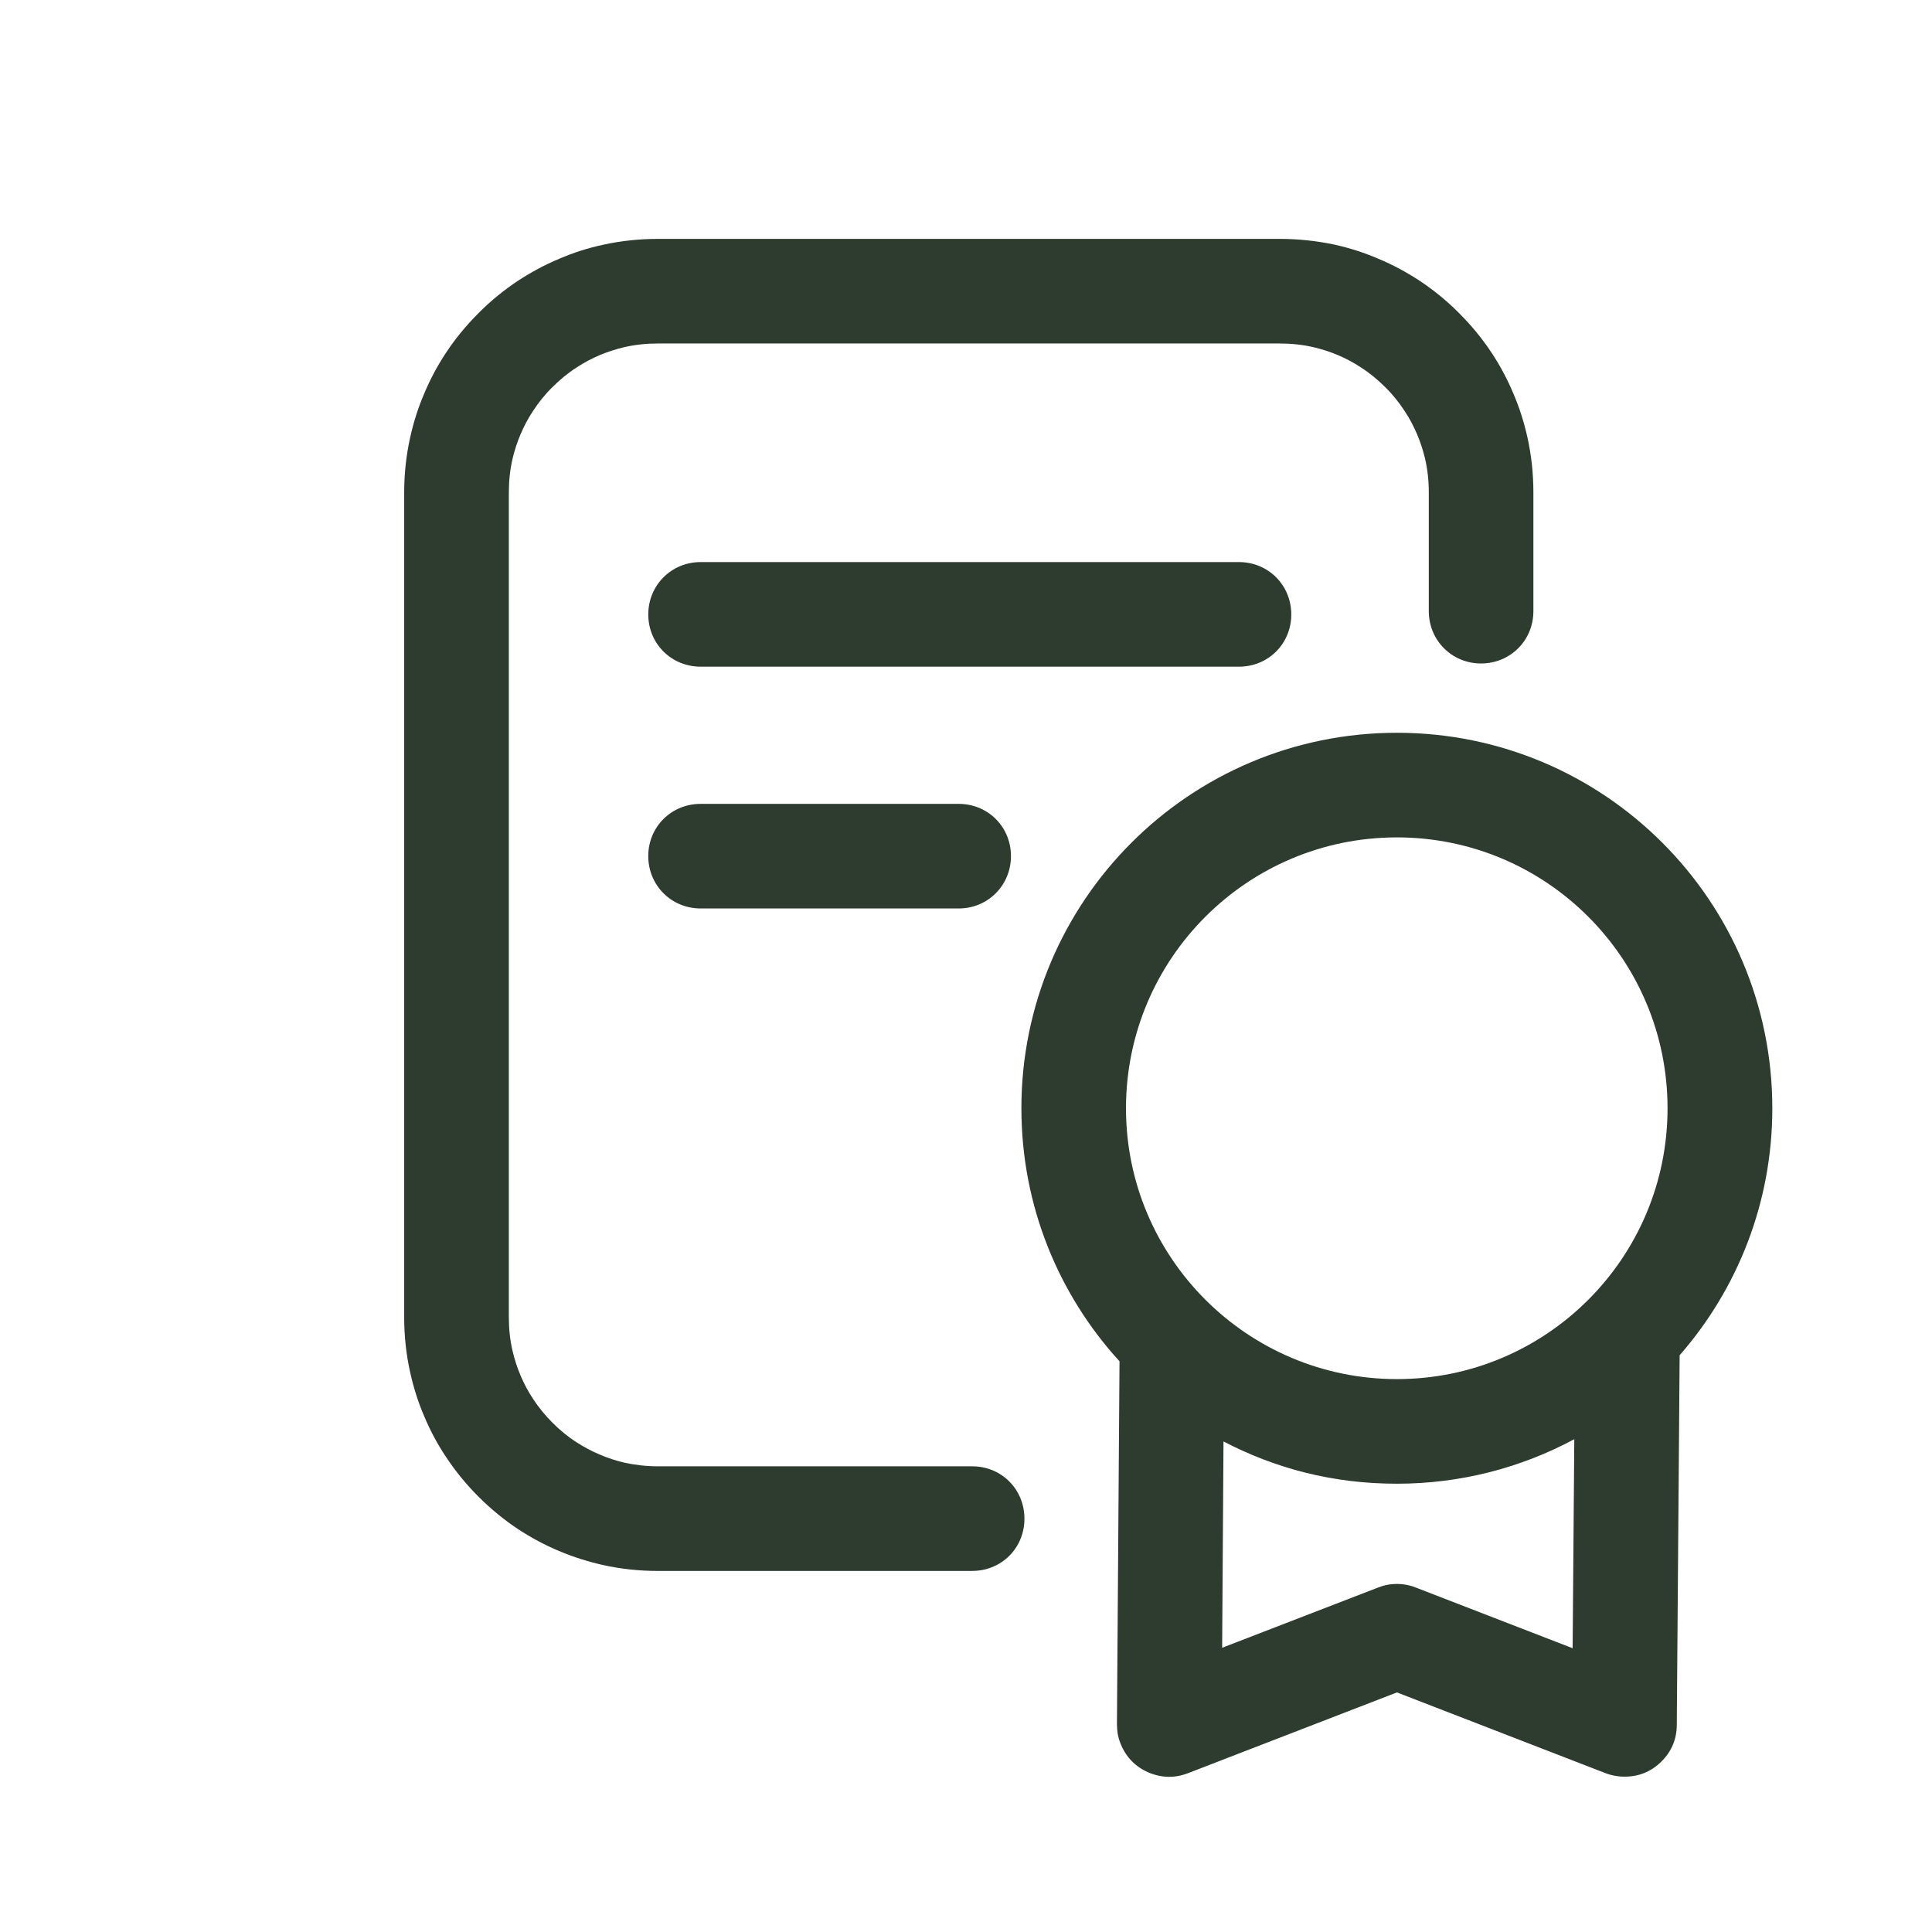 <?xml version="1.0" encoding="UTF-8"?> <svg xmlns="http://www.w3.org/2000/svg" viewBox="0 0 100 100" fill-rule="evenodd"><path d="m50.32 81.312h-16.273c-0.969 0-1.906-0.102-2.828-0.305-0.773-0.172-1.539-0.414-2.281-0.727-0.75-0.312-1.453-0.695-2.125-1.133-0.727-0.484-1.414-1.047-2.047-1.68s-1.195-1.32-1.68-2.055c-0.445-0.664-0.82-1.367-1.133-2.117-0.32-0.742-0.555-1.5-0.727-2.281-0.203-0.914-0.305-1.859-0.305-2.828v-42.695c0-0.969 0.102-1.914 0.305-2.828 0.172-0.781 0.406-1.539 0.727-2.281 0.312-0.75 0.688-1.453 1.133-2.125 0.484-0.734 1.047-1.414 1.68-2.047 0.633-0.641 1.32-1.195 2.047-1.68 0.672-0.438 1.375-0.82 2.125-1.133 0.742-0.32 1.5-0.562 2.273-0.727 0.922-0.203 1.867-0.305 2.836-0.305h32.203c0.961 0 1.898 0.102 2.828 0.297 0.773 0.172 1.531 0.414 2.273 0.734 0.75 0.312 1.453 0.695 2.125 1.133 0.727 0.484 1.414 1.039 2.047 1.68 0.633 0.633 1.195 1.312 1.68 2.047 0.445 0.672 0.82 1.375 1.133 2.125 0.32 0.742 0.555 1.5 0.727 2.273 0.203 0.922 0.305 1.867 0.305 2.836v6.141c0 1.516-1.188 2.703-2.703 2.711-1.516 0-2.711-1.195-2.711-2.711v-6.141c0-0.602-0.062-1.188-0.195-1.758-0.102-0.422-0.234-0.836-0.406-1.242-0.18-0.422-0.391-0.828-0.641-1.203-0.289-0.445-0.625-0.867-1.016-1.25-0.383-0.383-0.797-0.727-1.25-1.016-0.375-0.25-0.773-0.461-1.195-0.641-0.406-0.172-0.828-0.305-1.25-0.406-0.57-0.133-1.156-0.195-1.75-0.195h-32.203c-0.602 0-1.188 0.062-1.758 0.195-0.422 0.102-0.836 0.234-1.25 0.406-0.414 0.18-0.82 0.391-1.195 0.641-0.453 0.289-0.867 0.633-1.25 1.016-0.391 0.383-0.727 0.805-1.016 1.25-0.25 0.375-0.461 0.781-0.641 1.203-0.172 0.406-0.305 0.82-0.406 1.242-0.133 0.57-0.195 1.156-0.195 1.758v42.695c0 0.602 0.062 1.188 0.195 1.75 0.102 0.43 0.234 0.844 0.406 1.25 0.18 0.422 0.391 0.828 0.641 1.203 0.289 0.445 0.633 0.867 1.016 1.25s0.797 0.727 1.25 1.016c0.375 0.242 0.781 0.461 1.195 0.633 0.414 0.18 0.828 0.312 1.25 0.414 0.57 0.125 1.156 0.195 1.758 0.195h16.273c1.516 0 2.703 1.188 2.703 2.711s-1.188 2.703-2.703 2.703zm13.805-46.805h-27.859c-1.516 0-2.711-1.188-2.711-2.703 0-1.516 1.195-2.711 2.711-2.711h27.859c1.523 0 2.711 1.195 2.711 2.711 0 1.516-1.188 2.703-2.711 2.703zm-11.258 22.859c0-10.734 8.703-19.438 19.438-19.438 10.734 0 19.43 8.703 19.43 19.438 0 4.891-1.812 9.367-4.797 12.781l-0.148 19.125c0 0.75-0.273 1.391-0.805 1.914s-1.18 0.781-1.922 0.773c-0.164 0-0.328-0.016-0.492-0.047-0.156-0.031-0.312-0.07-0.469-0.133l-10.797-4.18-10.812 4.18c-0.344 0.133-0.688 0.195-1.031 0.188-0.352-0.008-0.695-0.086-1.039-0.234-0.68-0.305-1.156-0.805-1.43-1.5-0.062-0.156-0.109-0.32-0.141-0.492-0.023-0.164-0.039-0.336-0.039-0.508l0.133-18.773c-3.156-3.453-5.078-8.055-5.078-13.094zm-16.602-10.344h13.359c1.508 0 2.703-1.195 2.703-2.711s-1.195-2.703-2.703-2.703h-13.359c-1.516 0-2.711 1.188-2.711 2.703s1.195 2.711 2.711 2.711zm22.016 10.344c0-7.742 6.281-14.023 14.023-14.023 7.742 0 14.008 6.281 14.008 14.023 0 7.742-6.273 14.016-14.008 14.016-7.734 0-14.023-6.281-14.023-14.016zm5.047 17.242-0.07 10.68 8.07-3.117c0.312-0.125 0.641-0.188 0.977-0.188 0.336 0 0.664 0.062 0.977 0.188l8.117 3.141 0.086-10.82c-2.734 1.469-5.859 2.305-9.18 2.305-3.32 0-6.289-0.789-8.977-2.188z" fill-rule="evenodd" fill="#2e3b2f"></path></svg> 